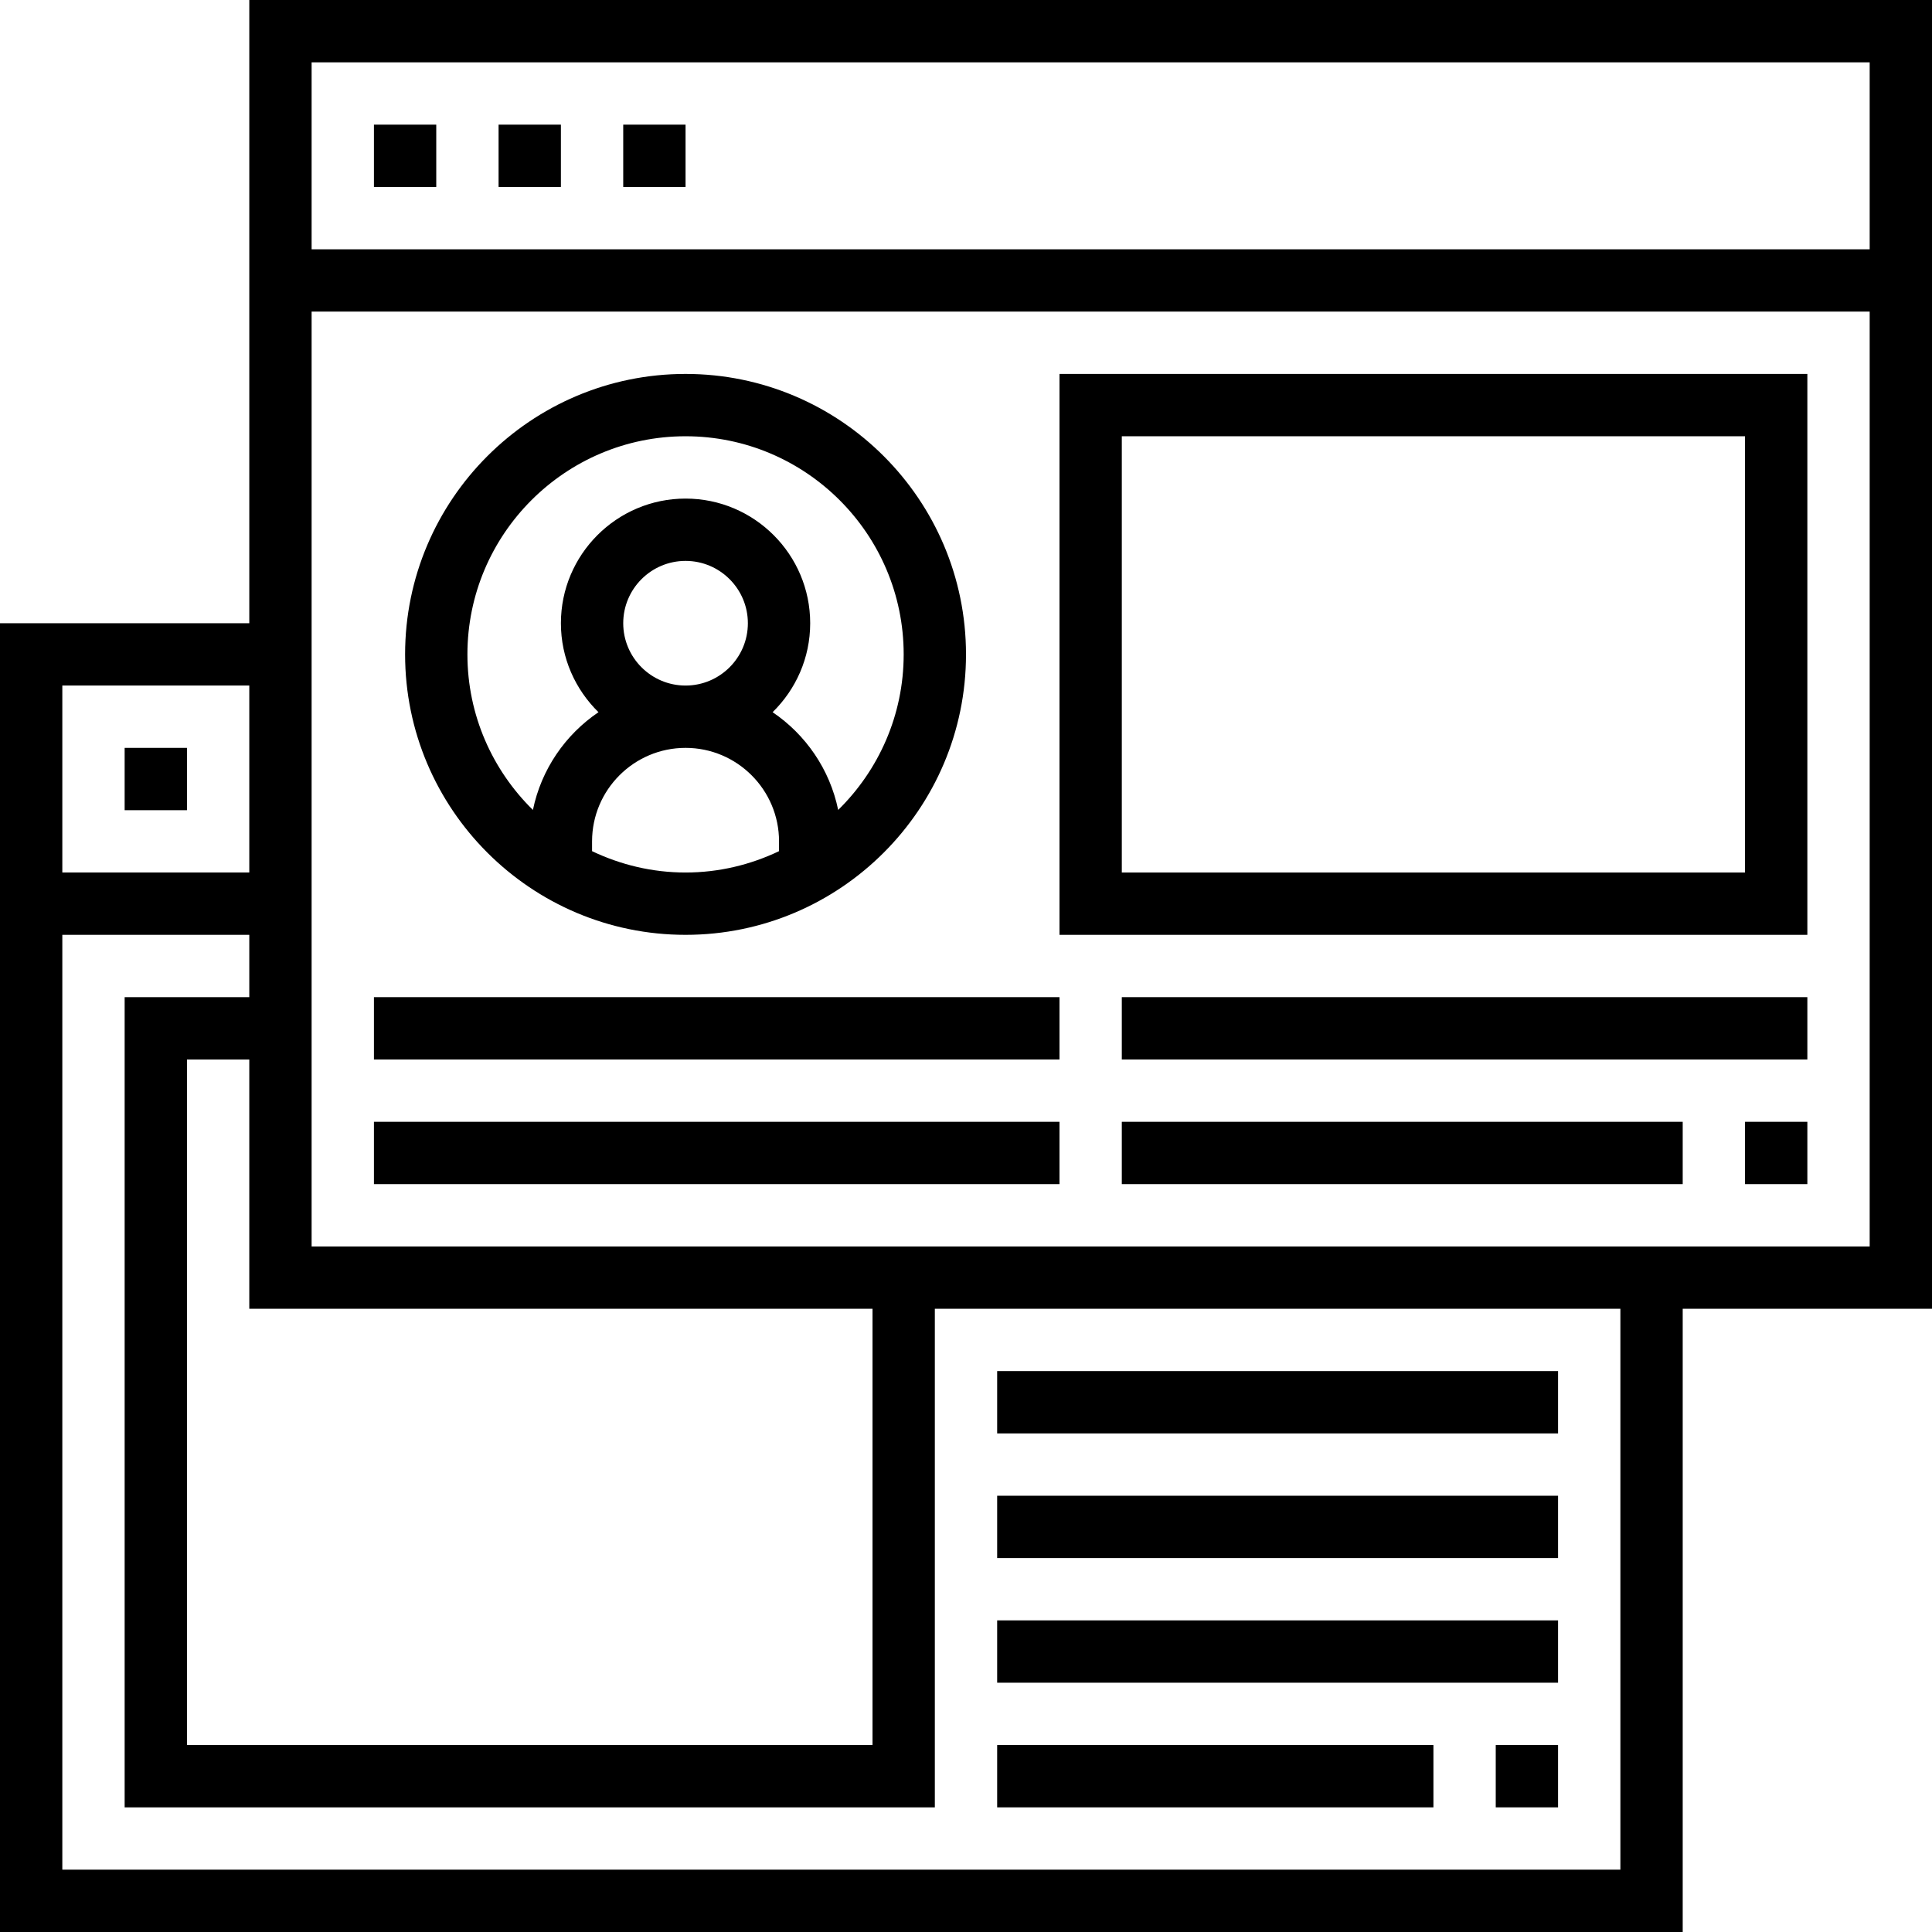 <?xml version="1.0" encoding="iso-8859-1"?>
<!-- Uploaded to: SVG Repo, www.svgrepo.com, Generator: SVG Repo Mixer Tools -->
<svg fill="#000000" version="1.1" id="Layer_1" xmlns="http://www.w3.org/2000/svg" xmlns:xlink="http://www.w3.org/1999/xlink" 
	 viewBox="0 0 496 496" xml:space="preserve">
<g>
	<g>
		<g>
			<rect x="32" y="192" width="16" height="16"/>
			<path d="M64,0v160H0v336h432V336h64V0H64z M224,336v112H48V272h16v64H224z M16,176h48v48H16V176z M416,480H16V240h48v16H32v208
				h208V336h176V480z M480,320H80V80h400V320z M480,64H80V16h400V64z"/>
			<rect x="96" y="32" width="16" height="16"/>
			<rect x="128" y="32" width="16" height="16"/>
			<rect x="160" y="32" width="16" height="16"/>
			<rect x="256" y="352" width="144" height="16"/>
			<rect x="256" y="384" width="144" height="16"/>
			<rect x="256" y="416" width="144" height="16"/>
			<rect x="384" y="448" width="16" height="16"/>
			<rect x="256" y="448" width="112" height="16"/>
			<path d="M176,240c39.704,0,72-32.296,72-72s-32.296-72-72-72s-72,32.296-72,72S136.296,240,176,240z M200,218.52
				c-7.288,3.472-15.408,5.48-24,5.48s-16.712-2.008-24-5.48V216c0-13.232,10.768-24,24-24s24,10.768,24,24V218.52z M160,160
				c0-8.824,7.176-16,16-16c8.824,0,16,7.176,16,16c0,8.824-7.176,16-16,16C167.176,176,160,168.824,160,160z M176,112
				c30.872,0,56,25.128,56,56c0,15.632-6.456,29.768-16.816,39.936c-2.136-10.4-8.328-19.344-16.832-25.096
				C204.288,177.032,208,168.952,208,160c0-17.648-14.352-32-32-32s-32,14.352-32,32c0,8.952,3.712,17.032,9.648,22.84
				c-8.512,5.752-14.696,14.696-16.832,25.096C126.456,197.768,120,183.632,120,168C120,137.128,145.128,112,176,112z"/>
			<path d="M464,96H272v144h192V96z M448,224H288V112h160V224z"/>
			<rect x="448" y="288" width="16" height="16"/>
			<rect x="288" y="288" width="144" height="16"/>
			<rect x="96" y="288" width="176" height="16"/>
			<rect x="288" y="256" width="176" height="16"/>
			<rect x="96" y="256" width="176" height="16"/>
		</g>
	</g>
</g>
</svg>